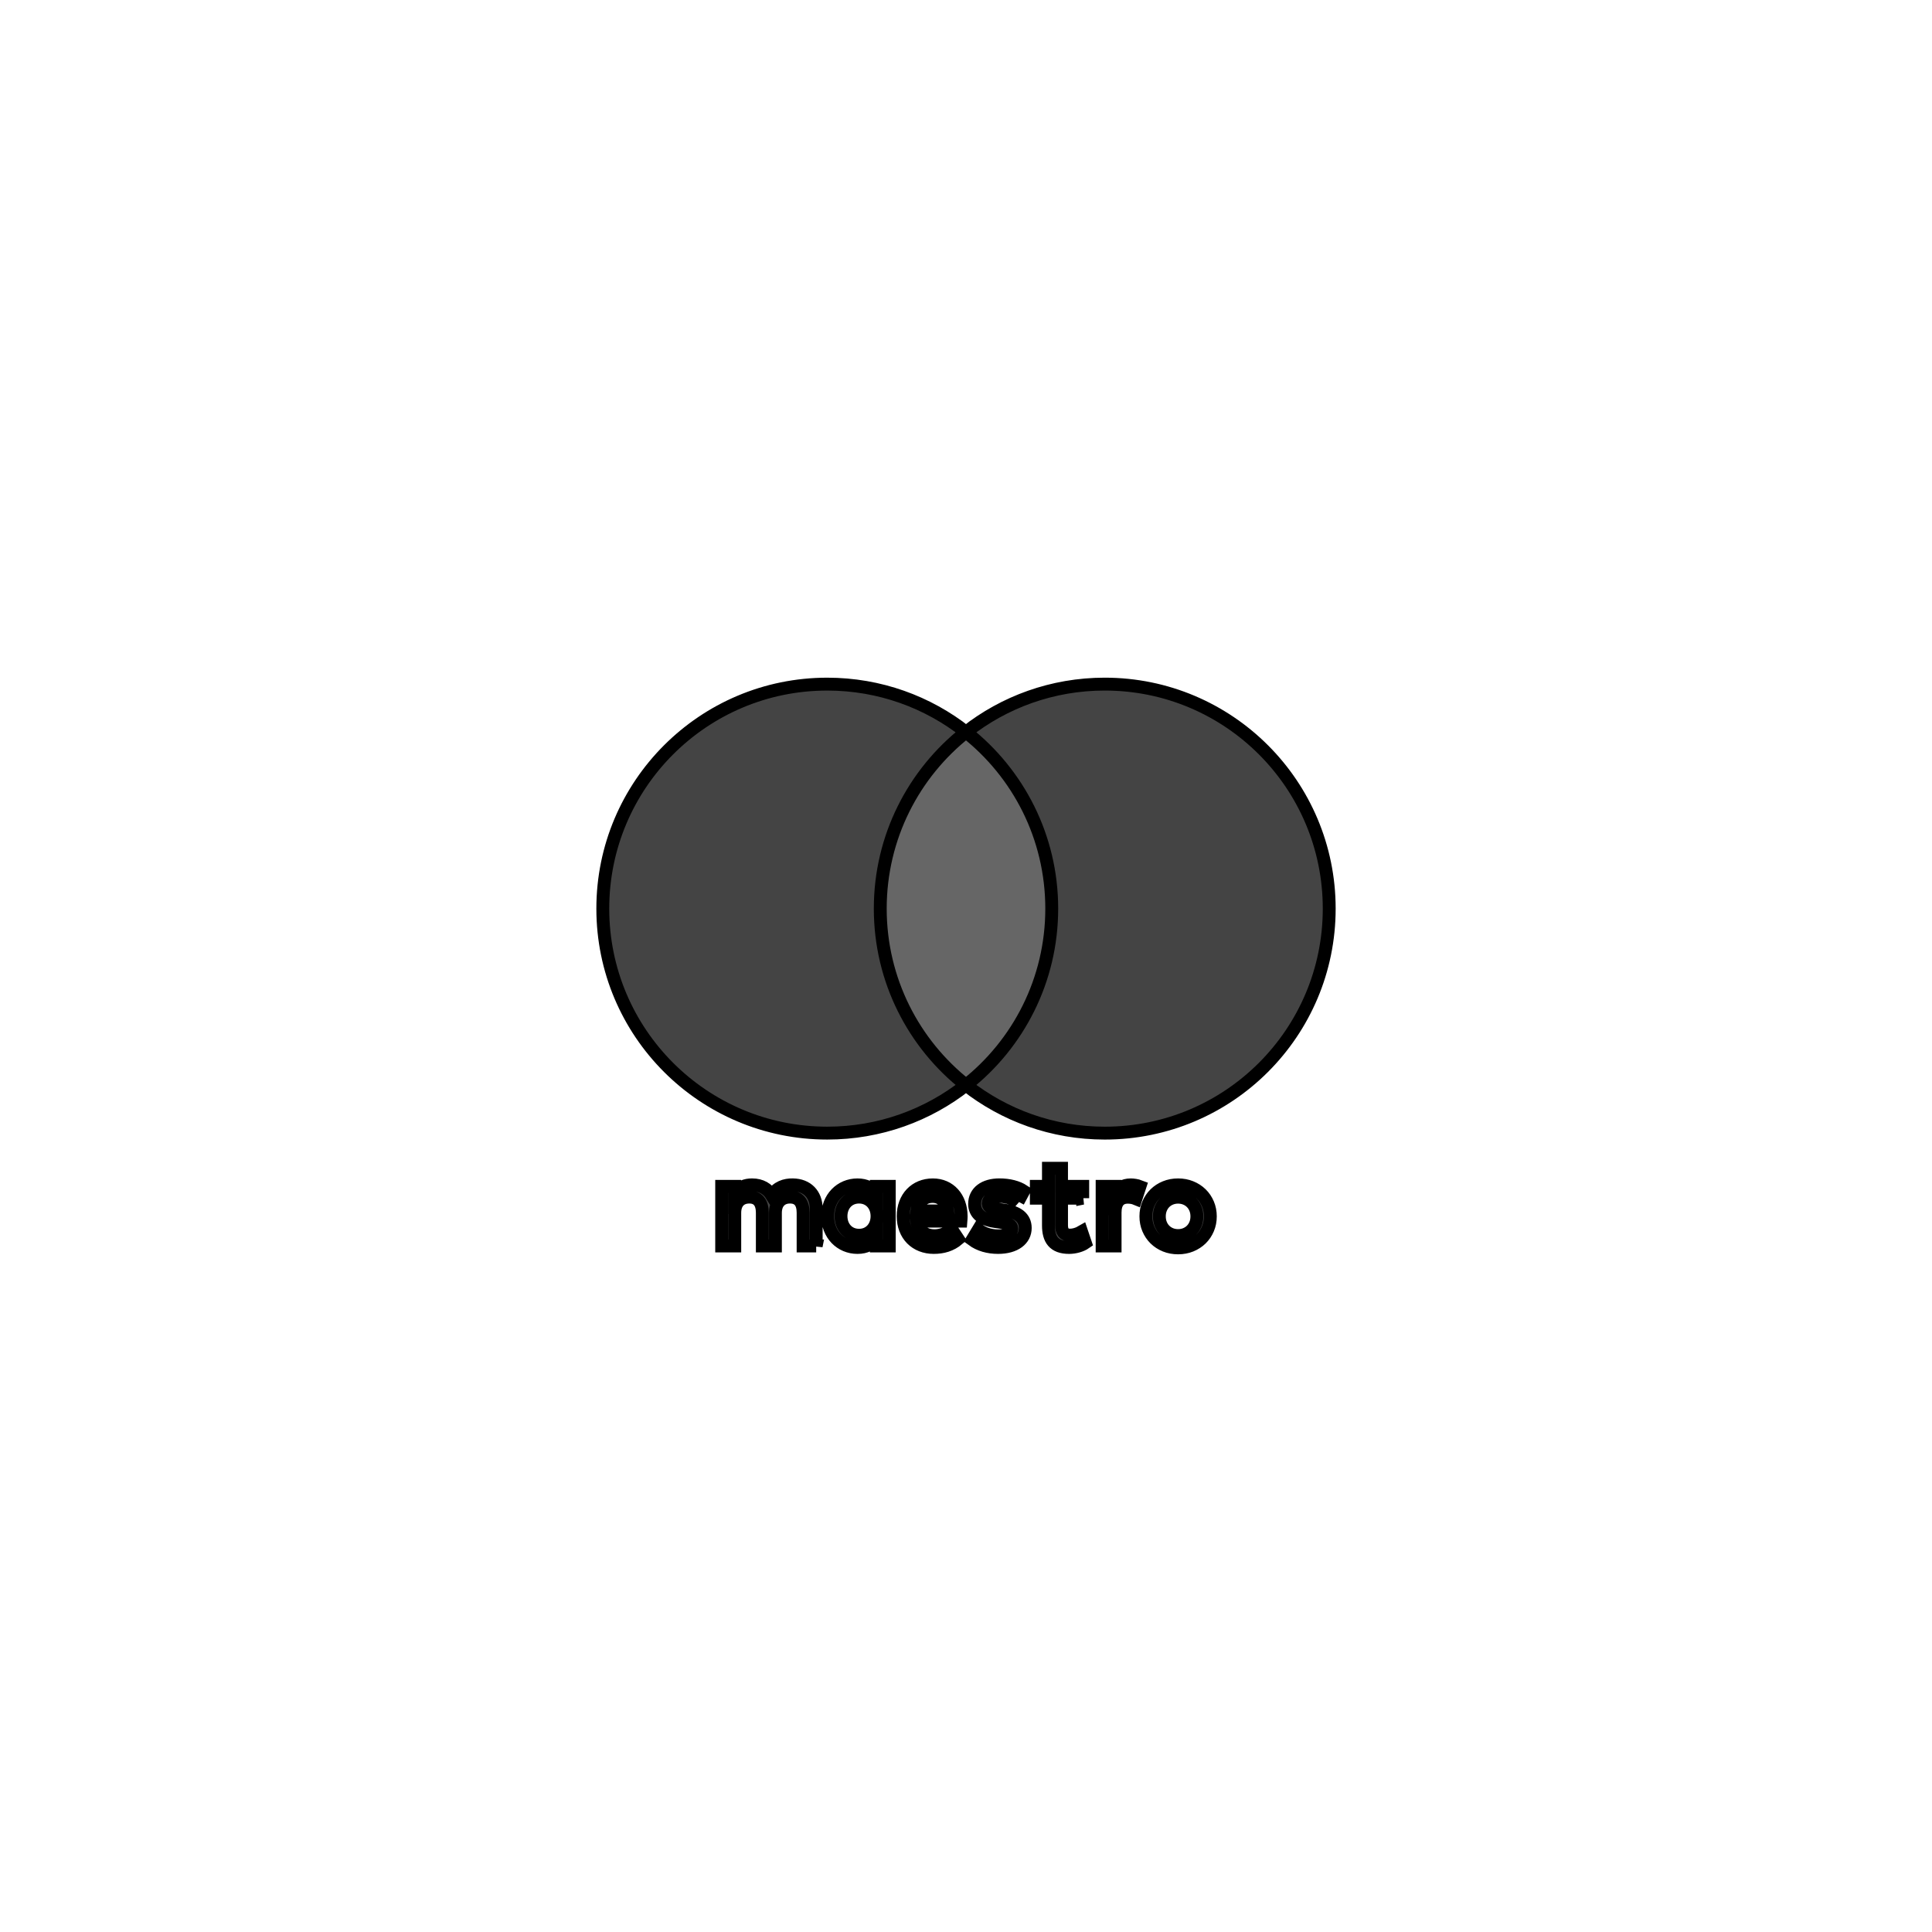 <svg width="150" height="150" xmlns="http://www.w3.org/2000/svg" version="1.1" preserveAspectRatio="xMidYMid">
 <g>
  <title>Layer 1</title>
  <g stroke="null" canvas-opacity="1" id="svg_1">
   <polygon stroke="null" canvas="#ffffff" fill="#666666" points="82.625,84.249 67.375,84.249 67.375,56.842 82.625,56.842 " id="svg_2"/>
   <path stroke="null" canvas="#ffffff" d="m68.343,70.546c0,-5.56 2.603,-10.512 6.657,-13.704c-2.964,-2.334 -6.706,-3.727 -10.771,-3.727c-9.626,0 -17.428,7.804 -17.428,17.43c0,9.627 7.803,17.43 17.428,17.43c4.066,0 7.807,-1.393 10.771,-3.727c-4.054,-3.192 -6.657,-8.144 -6.657,-13.704" fill="#444444" id="svg_3"/>
   <path stroke="null" canvas="#ffffff" d="m103.2,70.546c0,9.627 -7.803,17.43 -17.428,17.43c-4.066,0 -7.807,-1.393 -10.773,-3.727c4.055,-3.192 6.658,-8.144 6.658,-13.704c0,-5.56 -2.603,-10.512 -6.658,-13.704c2.965,-2.334 6.707,-3.727 10.773,-3.727c9.626,0 17.428,7.804 17.428,17.43" fill="#444444" id="svg_4"/>
   <path stroke="null" canvas="#ffffff" d="m87.785,91.993c0.203,0 0.494,0.039 0.717,0.126l-0.31,0.949c-0.213,-0.088 -0.426,-0.116 -0.629,-0.116c-0.658,0 -0.987,0.426 -0.987,1.19l0,2.595l-1.007,0l0,-4.628l0.997,0l0,0.562c0.262,-0.407 0.639,-0.678 1.22,-0.678l0,0zm-3.721,1.036l-1.646,0l0,2.091c0,0.464 0.164,0.775 0.668,0.775c0.262,0 0.591,-0.088 0.89,-0.262l0.29,0.861c-0.319,0.223 -0.822,0.359 -1.258,0.359c-1.191,0 -1.607,-0.639 -1.607,-1.714l0,-2.11l-0.94,0l0,-0.92l0.94,0l0,-1.404l1.016,0l0,1.404l1.646,0l0,0.92l0,0zm-12.887,0.987c0.107,-0.668 0.513,-1.124 1.23,-1.124c0.648,0 1.065,0.407 1.171,1.124l-2.401,0zm3.448,0.407c-0.01,-1.443 -0.901,-2.43 -2.199,-2.43c-1.355,0 -2.304,0.987 -2.304,2.43c0,1.471 0.987,2.429 2.373,2.429c0.697,0 1.335,-0.174 1.897,-0.648l-0.494,-0.746c-0.387,0.31 -0.881,0.484 -1.345,0.484c-0.648,0 -1.239,-0.3 -1.384,-1.133l3.436,0c0.01,-0.126 0.02,-0.252 0.02,-0.387l0,0zm4.424,-1.133c-0.28,-0.175 -0.851,-0.398 -1.442,-0.398c-0.552,0 -0.881,0.204 -0.881,0.543c0,0.309 0.348,0.397 0.783,0.454l0.474,0.068c1.007,0.146 1.617,0.572 1.617,1.385c0,0.881 -0.775,1.51 -2.11,1.51c-0.756,0 -1.453,-0.194 -2.005,-0.601l0.474,-0.785c0.339,0.262 0.843,0.484 1.54,0.484c0.687,0 1.055,-0.203 1.055,-0.562c0,-0.26 -0.262,-0.407 -0.813,-0.483l-0.474,-0.068c-1.036,-0.146 -1.598,-0.611 -1.598,-1.365c0,-0.92 0.756,-1.482 1.927,-1.482c0.736,0 1.404,0.165 1.887,0.484l-0.436,0.813l0,0zm12.417,-0.341c-0.207,0 -0.399,0.037 -0.577,0.109c-0.177,0.073 -0.331,0.175 -0.461,0.306c-0.13,0.131 -0.232,0.288 -0.306,0.471c-0.074,0.183 -0.111,0.385 -0.111,0.604c0,0.221 0.037,0.421 0.111,0.604c0.074,0.183 0.176,0.34 0.306,0.471c0.13,0.131 0.284,0.233 0.461,0.306c0.178,0.073 0.37,0.109 0.577,0.109c0.207,0 0.4,-0.035 0.577,-0.109c0.178,-0.073 0.334,-0.175 0.463,-0.306c0.132,-0.131 0.234,-0.288 0.309,-0.471c0.074,-0.183 0.111,-0.383 0.111,-0.604c0,-0.219 -0.037,-0.421 -0.111,-0.604c-0.075,-0.183 -0.177,-0.34 -0.309,-0.471c-0.13,-0.131 -0.285,-0.233 -0.463,-0.306c-0.177,-0.072 -0.37,-0.109 -0.577,-0.109l0,0zm0,-0.956c0.359,0 0.692,0.062 0.997,0.187c0.306,0.124 0.571,0.296 0.793,0.514c0.224,0.218 0.398,0.477 0.524,0.773c0.126,0.298 0.19,0.622 0.19,0.971c0,0.349 -0.063,0.673 -0.19,0.971c-0.126,0.297 -0.3,0.556 -0.524,0.775c-0.223,0.218 -0.488,0.389 -0.793,0.514c-0.306,0.124 -0.638,0.186 -0.997,0.186c-0.359,0 -0.692,-0.062 -0.997,-0.186c-0.306,-0.125 -0.568,-0.296 -0.79,-0.514c-0.222,-0.218 -0.396,-0.478 -0.522,-0.775c-0.126,-0.298 -0.19,-0.622 -0.19,-0.971c0,-0.349 0.063,-0.673 0.19,-0.971c0.126,-0.297 0.3,-0.555 0.522,-0.773c0.222,-0.218 0.484,-0.39 0.79,-0.514c0.306,-0.125 0.638,-0.187 0.997,-0.187l0,0zm-26.171,2.43c0,-0.813 0.533,-1.482 1.404,-1.482c0.832,0 1.394,0.639 1.394,1.482c0,0.842 -0.562,1.481 -1.394,1.481c-0.871,0 -1.404,-0.667 -1.404,-1.481l0,0zm3.747,0l0,-2.314l-1.006,0l0,0.562c-0.32,-0.417 -0.803,-0.678 -1.462,-0.678c-1.298,0 -2.314,1.016 -2.314,2.43c0,1.413 1.016,2.43 2.314,2.43c0.658,0 1.141,-0.262 1.462,-0.678l0,0.562l1.006,0l0,-2.314zm-5.673,2.314l0,-2.905c0,-1.094 -0.697,-1.83 -1.82,-1.84c-0.591,-0.01 -1.201,0.174 -1.627,0.823c-0.319,-0.513 -0.823,-0.823 -1.53,-0.823c-0.493,0 -0.977,0.145 -1.355,0.687l0,-0.571l-1.006,0l0,4.628l1.016,0l0,-2.565c0,-0.803 0.445,-1.23 1.133,-1.23c0.668,0 1.007,0.436 1.007,1.22l0,2.575l1.016,0l0,-2.565c0,-0.803 0.465,-1.23 1.133,-1.23c0.688,0 1.017,0.436 1.017,1.22l0,2.575l1.016,0l0,0z" fill="#444444" id="svg_5"/>
  </g>
 </g>

</svg>
